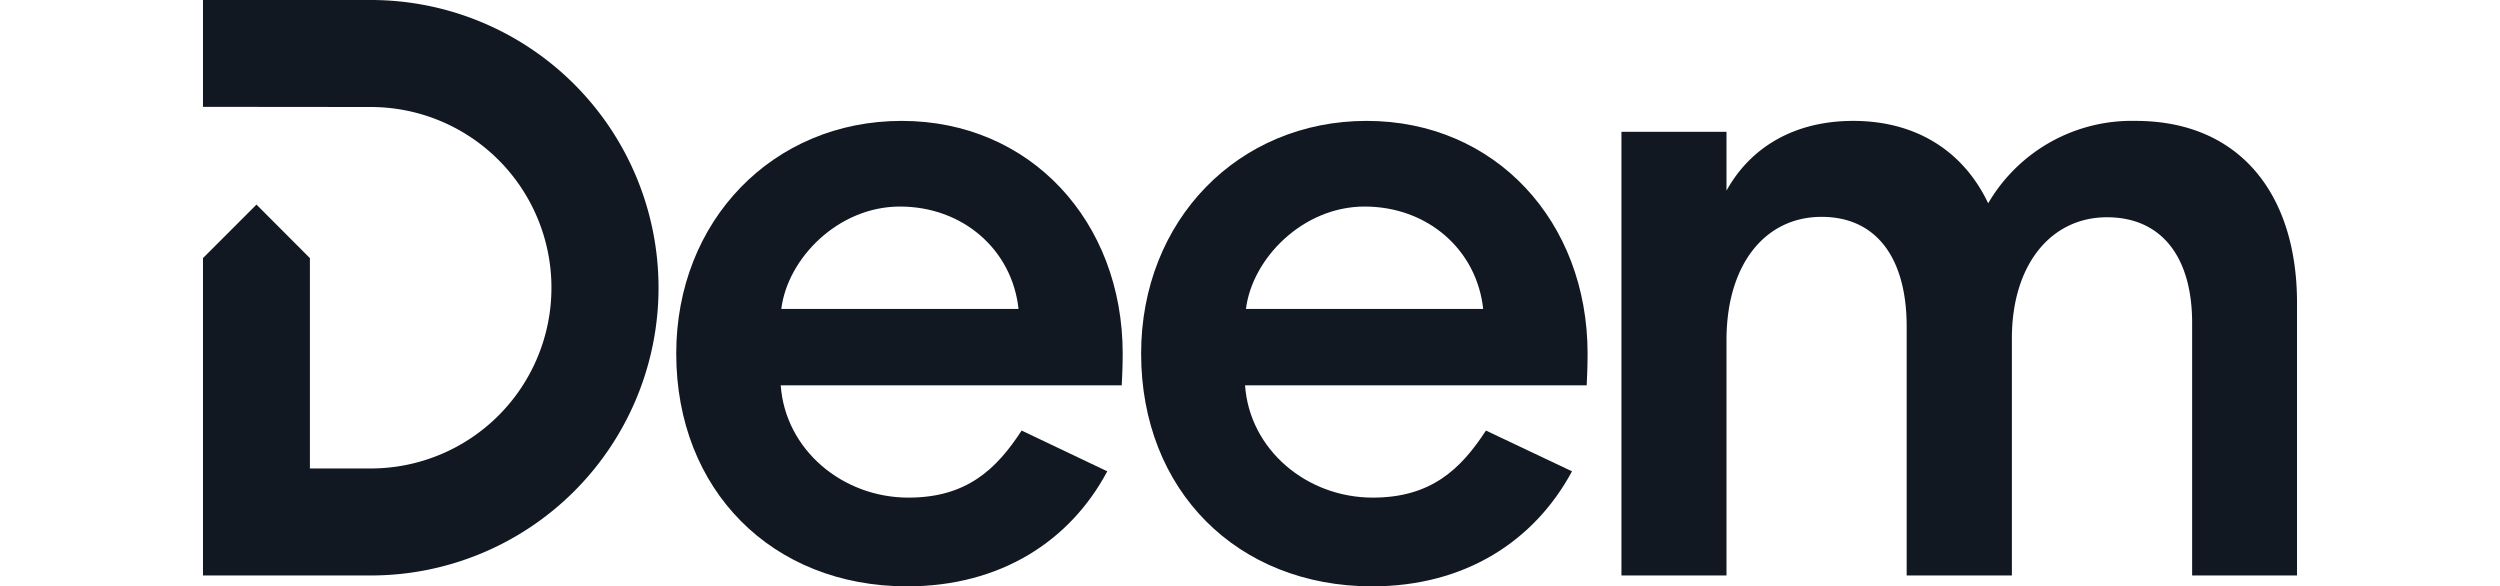 <svg viewBox="-25 0 307.92 72.22" xmlns="http://www.w3.org/2000/svg">

	<defs>
		<style>.cls-1{fill:#121822;}</style>
	</defs>
	<g id="Layer_2">
		<g id="Layer_1-2">
			<path d="M111.38,58.05c-4.57,8.59-13.16,14.17-24.65,14.17-16.62,0-28.44-11.83-28.44-28.67,0-16.39,11.93-28.66,27.77-28.66s27.22,12.38,27.22,28.66c0,2.12-.12,3.57-.12,3.91h-42c.56,7.92,7.59,13.83,15.73,13.83,7.14,0,10.82-3.46,13.94-8.26Zm-10.93-20c-.78-7.25-6.81-12.61-14.61-12.61-7.59,0-13.83,6.36-14.61,12.61Z" class="cls-1"></path>
			<path d="M168.62,58.05C164,66.64,155.45,72.22,144,72.22c-16.62,0-28.45-11.83-28.45-28.67,0-16.39,11.94-28.66,27.78-28.66s27.21,12.38,27.21,28.66c0,2.12-.11,3.57-.11,3.91H128.35c.56,7.92,7.58,13.83,15.73,13.83,7.14,0,10.82-3.46,13.94-8.26Zm-10.94-20c-.78-7.25-6.8-12.61-14.61-12.61-7.58,0-13.83,6.36-14.61,12.61Z" class="cls-1"></path>
			<path d="M187.65,70.88H174.71V16.23h12.94v7.25c2.9-5.25,8.25-8.59,15.61-8.59,7.81,0,13.61,3.79,16.62,10.15a20.47,20.47,0,0,1,18.18-10.15c12.61,0,19.86,8.81,19.86,22.42V70.88H245V39.76c0-8-3.68-13-10.49-13s-11.6,5.69-11.71,14.61V70.88H209.84V40.21c0-8.37-3.68-13.5-10.48-13.5-7,0-11.71,5.91-11.71,15.17Z" class="cls-1"></path>
			<path d="M20.67,70.88H0V31.79L6.59,25.2l6.58,6.59V57.7h7.49a22.26,22.26,0,0,0,0-44.52L0,13.16V0H20.67a35.44,35.44,0,0,1,0,70.88" class="cls-1"></path>
		</g>
	</g>
</svg>